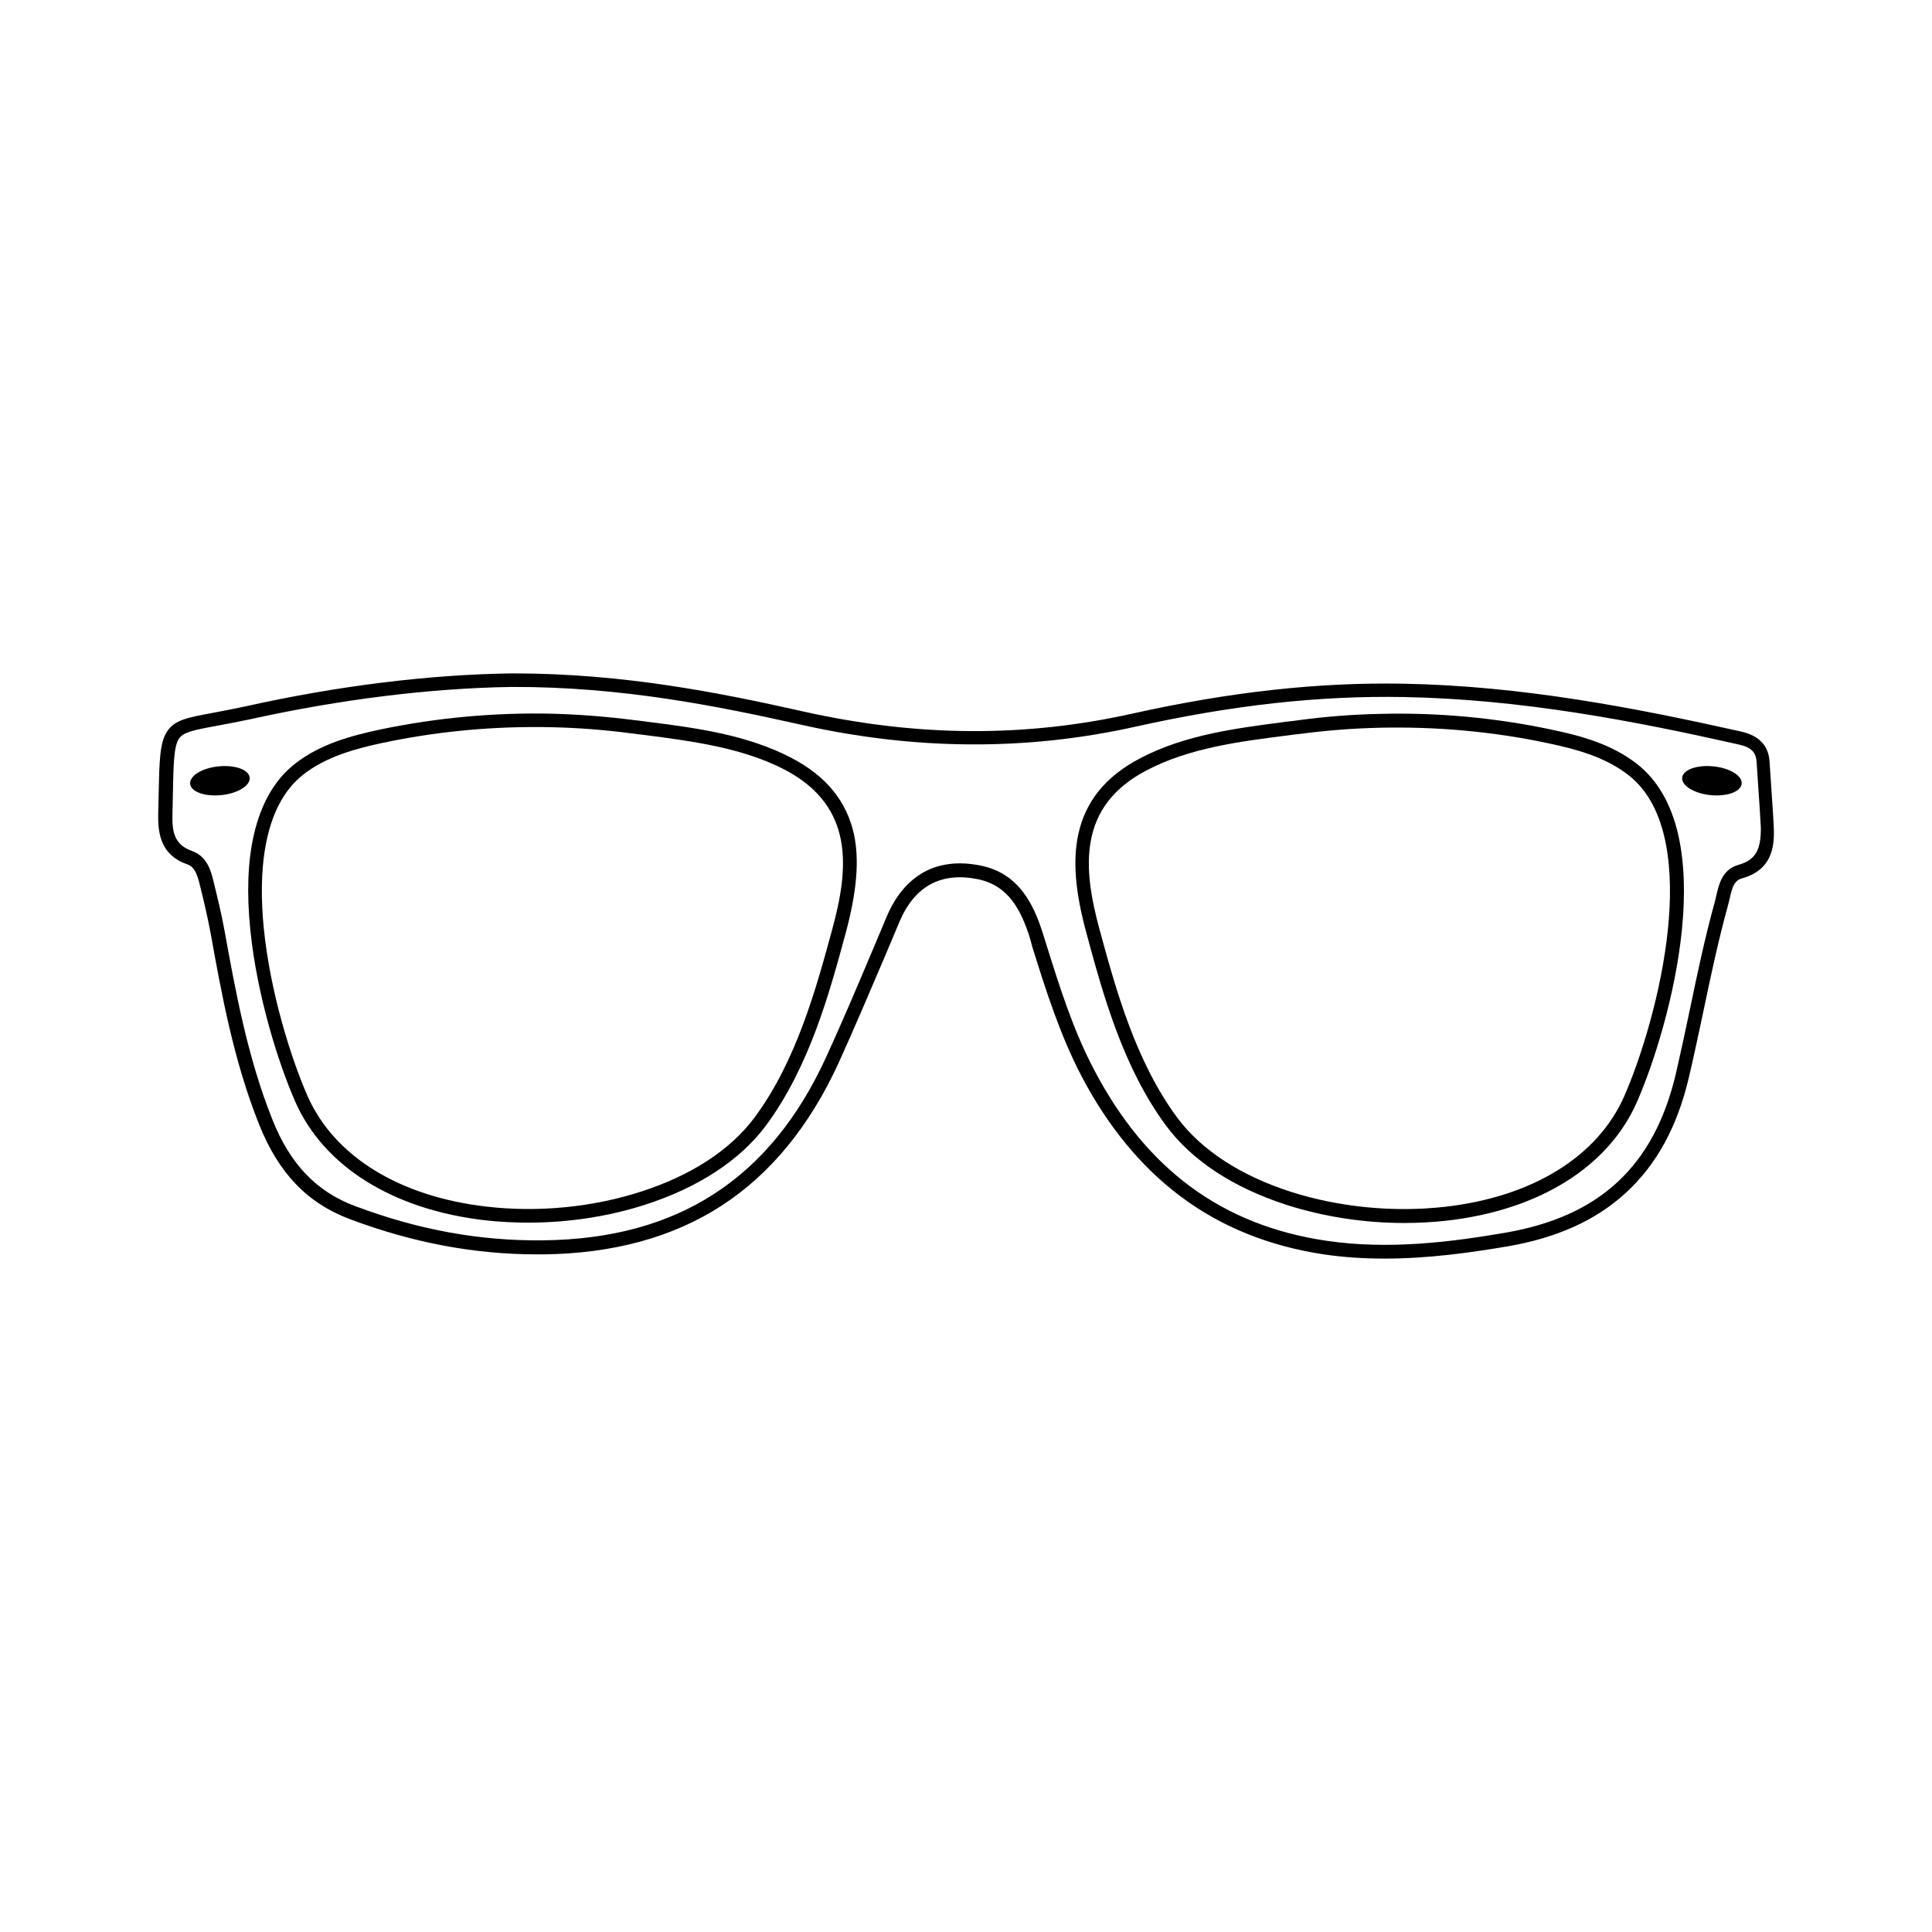 <?xml version="1.0" encoding="UTF-8"?>
<!-- Uploaded to: SVG Repo, www.svgrepo.com, Generator: SVG Repo Mixer Tools -->
<svg fill="#000000" width="800px" height="800px" version="1.1" viewBox="144 144 512 512" xmlns="http://www.w3.org/2000/svg">
 <g>
  <path d="m613.46 353.5c-0.152-2.469-0.352-5.039-0.504-7.559-0.25-4.332-2.719-6.953-7.508-8.062-27.91-6.246-58.09-12.141-89.68-12.695-22.57-0.402-45.996 2.215-71.59 7.91-28.668 6.398-57.234 6.195-87.359-0.555-21.766-4.887-47.41-10.078-76.73-10.078h-0.605c-21.613 0.301-45.949 3.273-70.332 8.715-3.527 0.754-6.5 1.309-8.867 1.762-6.5 1.211-10.078 1.812-12.09 5.039-1.863 2.973-1.965 7.656-2.168 17.027-0.051 1.461-0.051 3.023-0.102 4.734-0.102 5.188 0.707 10.883 7.656 13.301 1.863 0.656 2.57 2.266 3.324 5.238 1.16 4.734 2.168 8.969 2.973 13.352 2.82 15.719 6.047 33.504 12.797 50.383 5.141 12.898 12.797 20.859 24.082 25.09 16.676 6.246 32.949 9.32 49.625 9.32h1.613c18.438-0.203 34.359-4.535 47.207-12.898 12.949-8.363 23.375-21.109 31.035-37.836 4.281-9.422 8.363-19.094 12.344-28.414 1.258-2.973 2.519-5.996 3.777-8.969 3.981-9.422 10.934-13.25 20.656-11.336 8.414 1.664 11.688 8.516 13.957 15.719l0.609 2.277c3.578 11.438 7.305 23.227 13 34.16 6.953 13.301 15.77 24.031 26.098 31.789 10.781 8.16 23.68 13.352 38.188 15.516 5.441 0.805 10.832 1.109 16.121 1.109 11.539 0 22.621-1.562 32.445-3.223 13.199-2.266 23.477-6.902 31.438-14.207 8.113-7.457 13.602-17.434 16.676-30.48 1.41-5.945 2.672-12.043 3.93-17.887 1.914-9.168 3.93-18.641 6.449-27.762 0.152-0.605 0.301-1.211 0.453-1.812 0.656-2.973 1.211-4.836 3.273-5.391 7.961-2.215 8.664-8.414 8.414-13.551-0.148-3.328-0.402-6.602-0.605-9.727zm-8.766 19.699c-4.281 1.211-5.188 5.188-5.844 8.113-0.152 0.605-0.25 1.16-0.402 1.664-2.57 9.27-4.586 18.793-6.5 28.012-1.211 5.844-2.519 11.891-3.879 17.785-5.793 24.285-20.152 37.633-45.191 41.918-14.105 2.418-30.73 4.586-47.41 2.117-27.559-4.082-47.711-18.895-61.566-45.395-5.594-10.629-9.219-22.27-12.746-33.555l-0.707-2.266c-2.469-7.859-6.398-16.223-16.727-18.238-1.812-0.352-3.578-0.555-5.289-0.555-3.527 0-6.75 0.754-9.574 2.316-4.18 2.316-7.508 6.246-9.824 11.688-1.258 2.973-2.519 5.996-3.777 8.969-3.93 9.32-8.012 18.992-12.293 28.312-14.762 32.293-39.297 48.215-74.969 48.617-16.777 0.203-33.102-2.769-49.879-9.07-10.277-3.828-17.281-11.184-21.965-23.023-6.602-16.523-9.773-34.16-12.594-49.676-0.805-4.484-1.863-8.816-3.023-13.551-0.605-2.418-1.562-6.398-5.644-7.859-4.535-1.613-5.34-4.785-5.188-9.773 0.051-1.715 0.051-3.273 0.102-4.734 0.152-8.414 0.25-13.047 1.562-15.164 1.109-1.762 3.629-2.316 9.672-3.426 2.418-0.453 5.441-1.008 9.02-1.762 24.133-5.34 48.215-8.312 69.574-8.613 29.223-0.102 54.816 5.141 76.527 9.977 14.965 3.375 29.926 5.141 44.438 5.238 14.914 0.152 29.926-1.461 44.535-4.734 25.34-5.644 48.465-8.211 70.734-7.809 31.285 0.555 61.262 6.348 88.973 12.594 3.223 0.707 4.535 2.016 4.684 4.684 0.152 2.519 0.352 5.141 0.504 7.609 0.203 3.125 0.453 6.398 0.605 9.574 0.109 6.086-1.453 8.758-5.938 10.016z"/>
  <path d="m353.8 344.88c-11.941-6.246-25.594-8.012-38.742-9.672-1.109-0.152-2.168-0.301-3.273-0.402-7.055-0.906-14.207-1.461-21.312-1.664-15.418-0.352-30.781 1.059-45.695 4.18-7.809 1.664-15.922 3.879-22.52 9.02-5.391 4.18-9.07 10.531-10.984 18.895-1.613 7.004-1.914 15.418-0.957 24.988 1.762 17.684 7.508 35.621 11.891 45.645 7.559 17.281 25.996 28.766 50.531 31.539 3.68 0.402 7.457 0.605 11.234 0.605 10.578 0 21.312-1.613 31.086-4.785 14.055-4.535 25.09-11.789 31.891-20.906 11.539-15.566 16.879-35.215 21.16-51.035 2.973-11.035 3.68-19.398 2.168-26.348-1.969-8.672-7.359-15.273-16.477-20.059zm10.73 45.492c-4.231 15.516-9.473 34.863-20.605 49.828-6.348 8.516-16.727 15.316-30.078 19.598-12.746 4.133-27.207 5.543-40.758 3.981-23.227-2.621-40.559-13.352-47.609-29.371-4.281-9.773-9.875-27.305-11.586-44.535-1.359-13.754-0.605-31.941 10.531-40.656 6.047-4.684 13.652-6.801 21.059-8.363 13.098-2.769 26.602-4.18 40.152-4.18 1.562 0 3.125 0 4.684 0.051 6.953 0.152 14.008 0.707 20.906 1.613 1.109 0.152 2.168 0.301 3.273 0.402 12.848 1.664 26.199 3.375 37.535 9.27 18.492 9.766 16.93 26.141 12.496 42.363z"/>
  <path d="m577.74 346.39c-6.602-5.141-14.711-7.406-22.52-9.02-14.914-3.176-30.277-4.586-45.695-4.18-7.106 0.152-14.258 0.707-21.312 1.664-1.059 0.152-2.168 0.301-3.273 0.402-13.199 1.715-26.852 3.426-38.742 9.672-9.168 4.785-14.508 11.387-16.426 20.102-1.512 6.953-0.855 15.316 2.168 26.348 4.281 15.82 9.621 35.52 21.16 51.035 6.801 9.168 17.836 16.375 31.891 20.906 9.773 3.125 20.504 4.785 31.086 4.785 3.777 0 7.508-0.203 11.234-0.605 24.535-2.769 42.977-14.258 50.531-31.539 4.383-10.027 10.125-27.961 11.891-45.645 0.957-9.574 0.605-17.984-0.957-24.988-1.914-8.41-5.644-14.758-11.035-18.938zm8.312 43.527c-1.715 17.23-7.305 34.762-11.586 44.535-7.055 16.07-24.383 26.754-47.609 29.371-13.551 1.512-28.012 0.102-40.758-3.981-13.352-4.281-23.73-11.082-30.078-19.598-11.133-15.012-16.375-34.309-20.605-49.828-4.434-16.273-5.945-32.648 12.445-42.27 11.336-5.945 24.688-7.656 37.535-9.27 1.109-0.152 2.168-0.301 3.273-0.402 6.902-0.906 13.957-1.461 20.906-1.613 15.113-0.352 30.23 1.008 44.84 4.133 7.356 1.562 15.012 3.629 21.059 8.363 11.234 8.617 11.938 26.805 10.578 40.559z"/>
  <path d="m201.85 347.1c-4.336 0.453-7.66 2.519-7.457 4.637s3.93 3.426 8.312 2.973c4.332-0.453 7.707-2.57 7.457-4.637-0.203-2.117-3.93-3.426-8.312-2.973z"/>
  <path d="m598.1 347.1c-4.332-0.453-8.062 0.855-8.312 2.973-0.203 2.117 3.125 4.18 7.457 4.637 4.332 0.453 8.062-0.855 8.312-2.973s-3.074-4.184-7.457-4.637z"/>
 </g>
</svg>